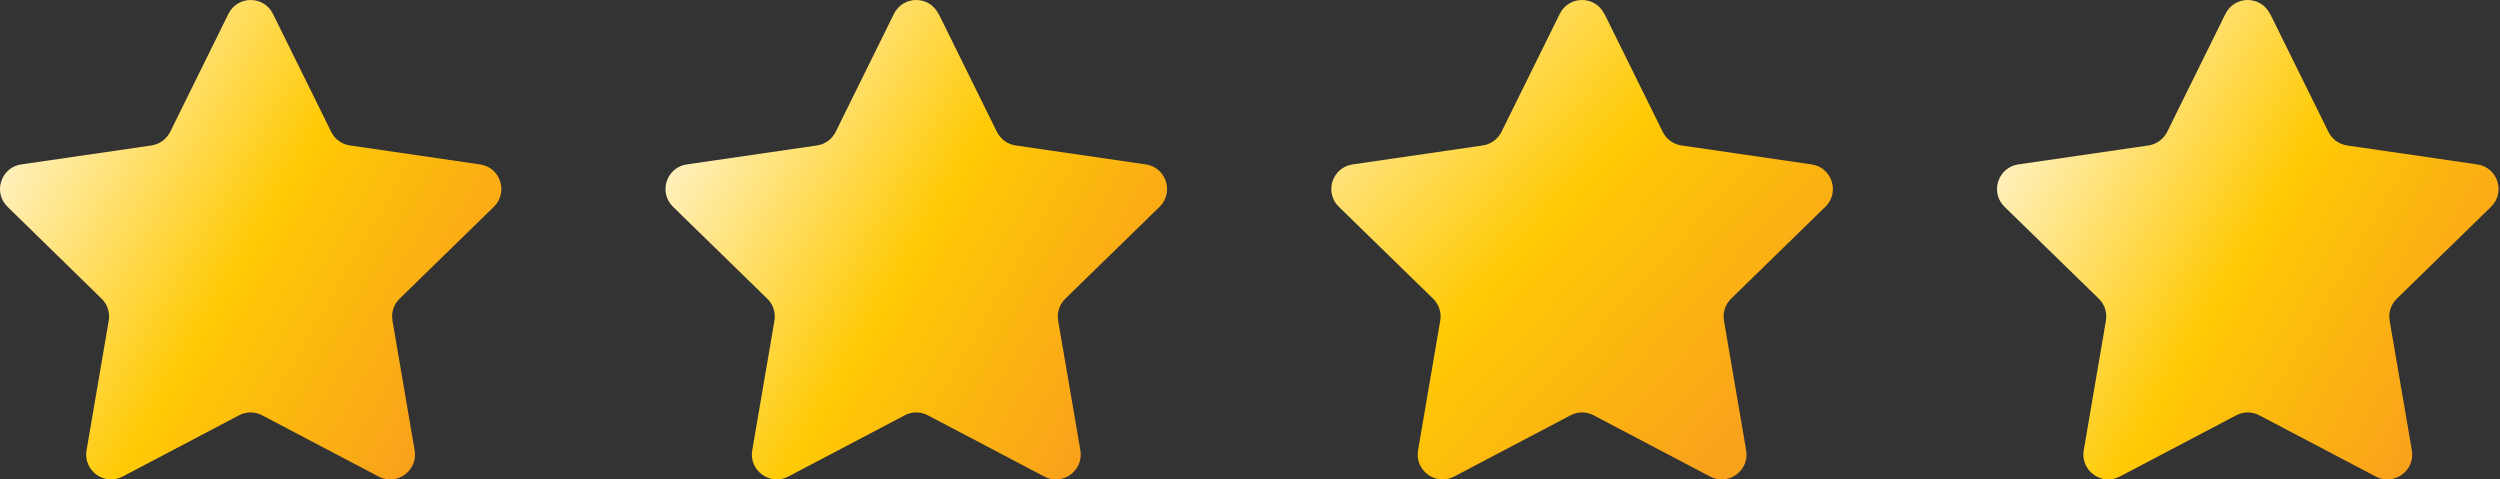 <svg width="73" height="14" viewBox="0 0 73 14" fill="none" xmlns="http://www.w3.org/2000/svg">
<rect x="0" y="0" width="73" height="14" fill="#333333" stroke="none"/>
<path d="M7.97 0.405L9.672 3.851C9.778 4.066 9.982 4.213 10.217 4.247L14.019 4.801C14.613 4.887 14.851 5.619 14.421 6.038L11.669 8.721C11.497 8.887 11.419 9.128 11.46 9.363L12.108 13.151C12.209 13.742 11.589 14.196 11.055 13.915L7.655 12.127C7.442 12.015 7.19 12.015 6.98 12.127L3.58 13.915C3.049 14.193 2.426 13.742 2.527 13.151L3.175 9.363C3.215 9.128 3.138 8.887 2.966 8.721L0.22 6.038C-0.211 5.619 0.027 4.887 0.621 4.801L4.424 4.247C4.659 4.213 4.863 4.063 4.969 3.851L6.67 0.405C6.937 -0.135 7.703 -0.135 7.97 0.405Z" fill="url(#paint0_linear_3215_801)"/>
<path d="M27.409 0.405L29.11 3.851C29.217 4.066 29.42 4.213 29.656 4.247L33.458 4.801C34.052 4.887 34.29 5.619 33.86 6.038L31.108 8.721C30.936 8.887 30.858 9.128 30.898 9.363L31.547 13.151C31.647 13.742 31.027 14.196 30.494 13.915L27.093 12.127C26.881 12.015 26.628 12.015 26.419 12.127L23.018 13.915C22.488 14.193 21.865 13.742 21.965 13.151L22.614 9.363C22.654 9.128 22.576 8.887 22.404 8.721L19.652 6.038C19.222 5.619 19.46 4.887 20.054 4.801L23.856 4.247C24.092 4.213 24.295 4.063 24.401 3.851L26.103 0.405C26.37 -0.135 27.136 -0.135 27.403 0.405H27.409Z" fill="url(#paint1_linear_3215_801)"/>
<path d="M46.85 0.405L48.552 3.851C48.658 4.066 48.862 4.213 49.097 4.247L52.899 4.801C53.493 4.887 53.731 5.619 53.301 6.038L50.549 8.721C50.377 8.887 50.3 9.128 50.34 9.363L50.988 13.151C51.089 13.742 50.469 14.196 49.935 13.915L46.535 12.127C46.322 12.015 46.07 12.015 45.86 12.127L42.46 13.915C41.929 14.193 41.306 13.742 41.407 13.151L42.055 9.363C42.096 9.128 42.018 8.887 41.846 8.721L39.094 6.038C38.663 5.619 38.902 4.887 39.496 4.801L43.298 4.247C43.533 4.213 43.737 4.063 43.843 3.851L45.545 0.405C45.812 -0.135 46.578 -0.135 46.845 0.405H46.85Z" fill="url(#paint2_linear_3215_801)"/>
<path d="M66.288 0.405L67.99 3.851C68.096 4.066 68.3 4.213 68.535 4.247L72.337 4.801C72.931 4.887 73.17 5.619 72.739 6.038L69.987 8.721C69.815 8.887 69.738 9.128 69.778 9.363L70.426 13.151C70.527 13.742 69.907 14.196 69.373 13.915L65.973 12.127C65.76 12.015 65.508 12.015 65.298 12.127L61.898 13.915C61.367 14.193 60.744 13.742 60.845 13.151L61.493 9.363C61.533 9.128 61.456 8.887 61.284 8.721L58.532 6.038C58.102 5.619 58.34 4.887 58.934 4.801L62.736 4.247C62.971 4.213 63.175 4.063 63.281 3.851L64.983 0.405C65.25 -0.135 66.016 -0.135 66.283 0.405H66.288Z" fill="url(#paint3_linear_3215_801)"/>
<defs>
<linearGradient id="paint0_linear_3215_801" x1="0.596" y1="4.29" x2="13.213" y2="11.576" gradientUnits="userSpaceOnUse">
<stop stop-color="#FFF0BB"/>
<stop offset="0.5" stop-color="#FFCA05"/>
<stop offset="1" stop-color="#F9A11B"/>
</linearGradient>
<linearGradient id="paint1_linear_3215_801" x1="20.034" y1="4.29" x2="32.651" y2="11.576" gradientUnits="userSpaceOnUse">
<stop stop-color="#FFF0BB"/>
<stop offset="0.5" stop-color="#FFCA05"/>
<stop offset="1" stop-color="#F9A11B"/>
</linearGradient>
<linearGradient id="paint2_linear_3215_801" x1="39.473" y1="-3.06679e-07" x2="52.093" y2="11.576" gradientUnits="userSpaceOnUse">
<stop stop-color="#FFF0BB"/>
<stop offset="0.5" stop-color="#FFCA05"/>
<stop offset="1" stop-color="#F9A11B"/>
</linearGradient>
<linearGradient id="paint3_linear_3215_801" x1="58.914" y1="4.29" x2="71.531" y2="11.576" gradientUnits="userSpaceOnUse">
<stop stop-color="#FFF0BB"/>
<stop offset="0.5" stop-color="#FFCA05"/>
<stop offset="1" stop-color="#F9A11B"/>
</linearGradient>
</defs>
</svg>
